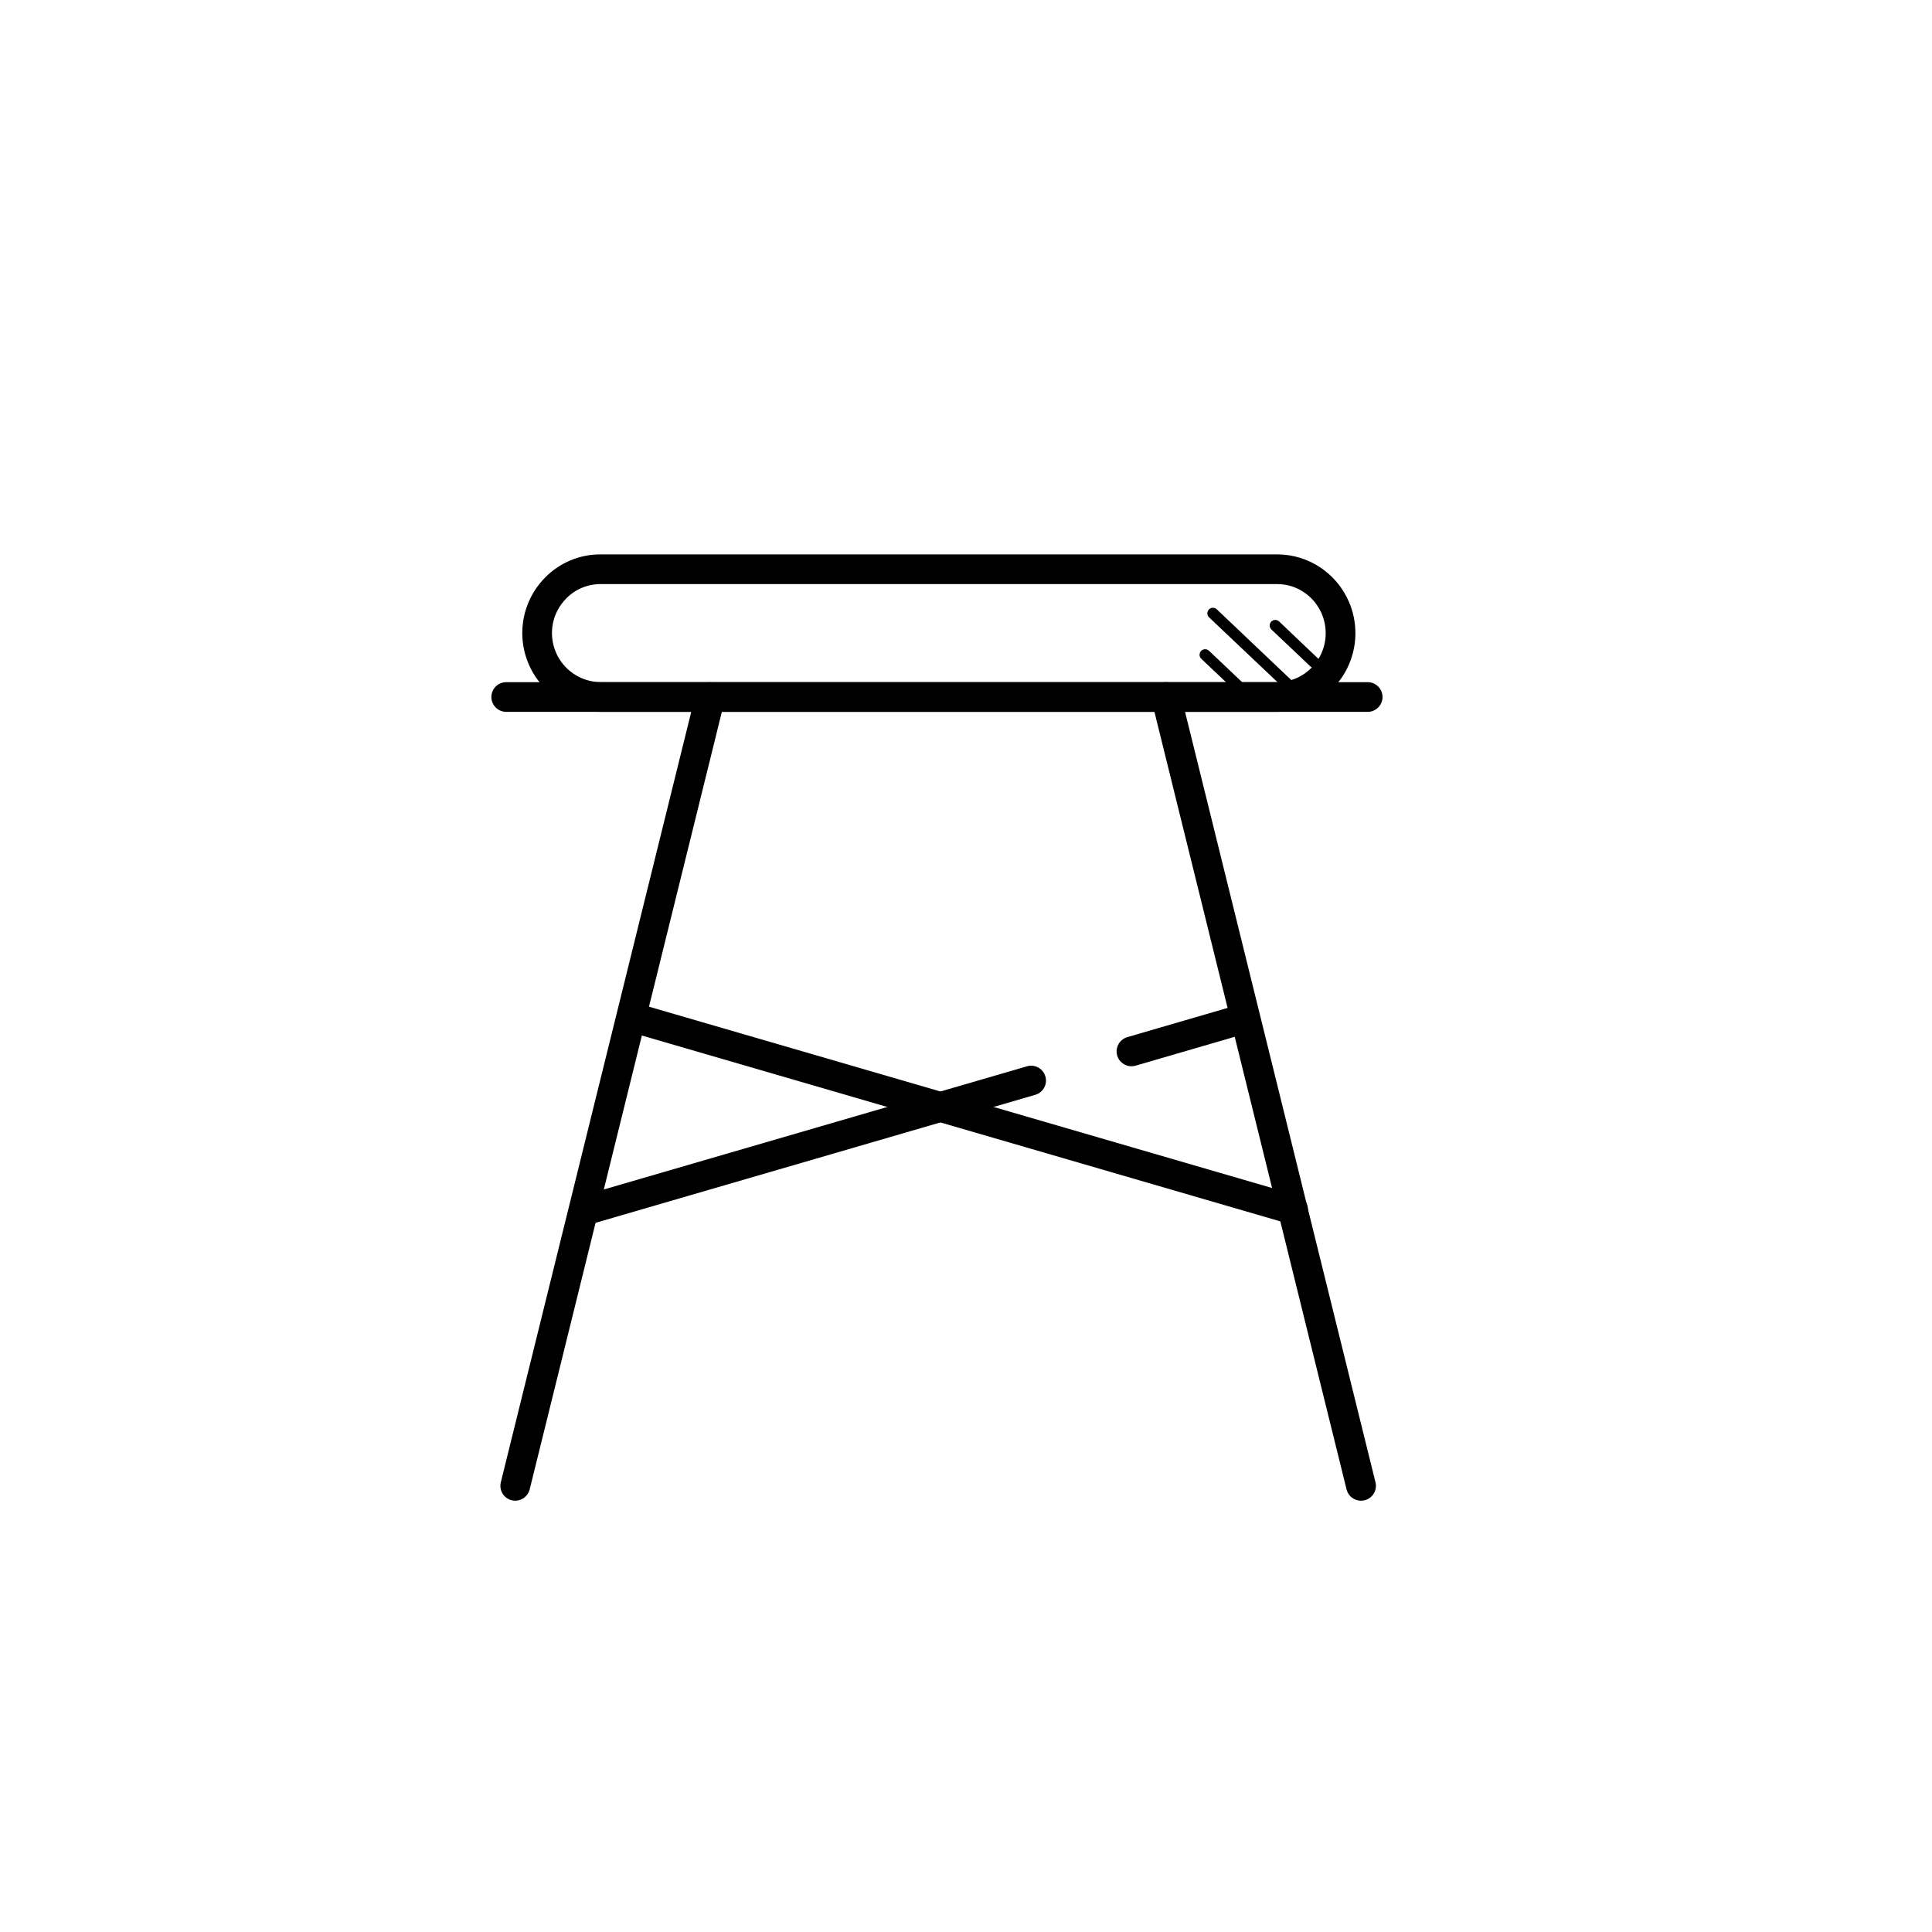 <?xml version="1.0" encoding="UTF-8"?>
<!-- Uploaded to: SVG Repo, www.svgrepo.com, Generator: SVG Repo Mixer Tools -->
<svg fill="#000000" width="800px" height="800px" version="1.1" viewBox="144 144 512 512" xmlns="http://www.w3.org/2000/svg">
 <g>
  <path d="m506.45 332.65h-228.29c-2.176 0-3.938-1.762-3.938-3.934 0-2.176 1.762-3.938 3.938-3.938h228.29c2.172 0 3.934 1.762 3.934 3.938 0 2.172-1.762 3.934-3.934 3.934z"/>
  <path d="m280.58 541.7c-0.328 0-0.66-0.039-0.98-0.117-2.109-0.523-3.394-2.656-2.875-4.766l51.66-209.02v0.004c0.523-2.113 2.656-3.402 4.766-2.879 2.113 0.523 3.402 2.656 2.879 4.769l-51.66 209.02v-0.004c-0.43 1.746-1.988 2.977-3.789 2.992z"/>
  <path d="m504.69 541.7c-1.801 0.008-3.379-1.207-3.828-2.953l-51.66-209.08c-0.523-2.109 0.766-4.242 2.879-4.766 2.109-0.523 4.246 0.766 4.766 2.879l51.66 209c0.305 1.18 0.047 2.438-0.699 3.398-0.75 0.961-1.898 1.523-3.117 1.523z"/>
  <path d="m486.64 468.48c-0.375-0.004-0.742-0.059-1.102-0.156l-172.42-50.184c-1.027-0.27-1.902-0.941-2.426-1.867-0.523-0.922-0.652-2.019-0.355-3.039 0.293-1.02 0.988-1.875 1.926-2.375s2.039-0.602 3.051-0.277l172.43 50.184c1.898 0.535 3.109 2.394 2.828 4.344-0.277 1.953-1.957 3.398-3.93 3.383z"/>
  <path d="m299.84 468.48c-1.969 0.012-3.644-1.434-3.922-3.383-0.273-1.953 0.934-3.805 2.832-4.34l117.31-34.145c1.012-0.324 2.109-0.227 3.047 0.273s1.633 1.355 1.93 2.379c0.297 1.02 0.168 2.113-0.355 3.039-0.527 0.922-1.402 1.594-2.43 1.863l-117.31 34.156c-0.359 0.102-0.727 0.152-1.102 0.156z"/>
  <path d="m443.84 426.57c-1.957-0.004-3.613-1.445-3.887-3.383-0.273-1.938 0.914-3.785 2.793-4.332l28.418-8.277v0.004c2.09-0.609 4.273 0.59 4.883 2.676 0.609 2.086-0.59 4.269-2.676 4.879l-28.43 8.277c-0.359 0.105-0.73 0.156-1.102 0.156z"/>
  <path d="m482.47 332.65h-179.34c-5.512-0.043-10.785-2.266-14.664-6.18-3.883-3.914-6.059-9.207-6.055-14.719 0-5.512 2.184-10.801 6.066-14.711 3.859-3.93 9.145-6.137 14.652-6.121h179.34c4.188-0.004 8.277 1.273 11.719 3.66 5.086 3.527 8.352 9.125 8.922 15.289 0.57 6.164-1.617 12.262-5.969 16.66-0.906 0.922-1.895 1.754-2.953 2.492-3.445 2.379-7.535 3.644-11.719 3.629zm-179.34-33.859c-3.41-0.008-6.676 1.363-9.062 3.801-3.691 3.703-4.805 9.258-2.828 14.098 1.977 4.844 6.66 8.027 11.891 8.09h179.34c2.582 0.008 5.109-0.781 7.231-2.254 3.531-2.43 5.637-6.449 5.621-10.734 0.004-4.285-2.098-8.301-5.621-10.734-2.117-1.484-4.644-2.273-7.231-2.266z"/>
  <path d="m488.56 329.94c-0.367-0.008-0.719-0.152-0.984-0.402l-23.133-21.902v-0.004c-0.293-0.266-0.469-0.641-0.484-1.035-0.016-0.398 0.129-0.781 0.402-1.07 0.273-0.289 0.648-0.457 1.047-0.465 0.395-0.004 0.777 0.148 1.062 0.426l23.074 21.906c0.434 0.41 0.578 1.043 0.363 1.602-0.215 0.559-0.75 0.934-1.348 0.945z"/>
  <path d="m476.96 331.89c-0.367-0.008-0.719-0.156-0.984-0.414l-13.637-12.898c-0.574-0.562-0.59-1.48-0.039-2.066 0.555-0.582 1.469-0.617 2.066-0.078l13.637 12.91c0.594 0.559 0.617 1.492 0.059 2.086-0.285 0.301-0.688 0.465-1.102 0.461z"/>
  <path d="m492.28 321.04c-0.367-0.004-0.719-0.148-0.984-0.406l-10.332-9.781v0.004c-0.293-0.27-0.469-0.641-0.484-1.039-0.016-0.395 0.133-0.781 0.402-1.07 0.273-0.289 0.652-0.453 1.047-0.461 0.398-0.008 0.781 0.145 1.062 0.422l10.344 9.84c0.59 0.562 0.609 1.5 0.047 2.09-0.293 0.281-0.691 0.426-1.102 0.402z"/>
 </g>
</svg>